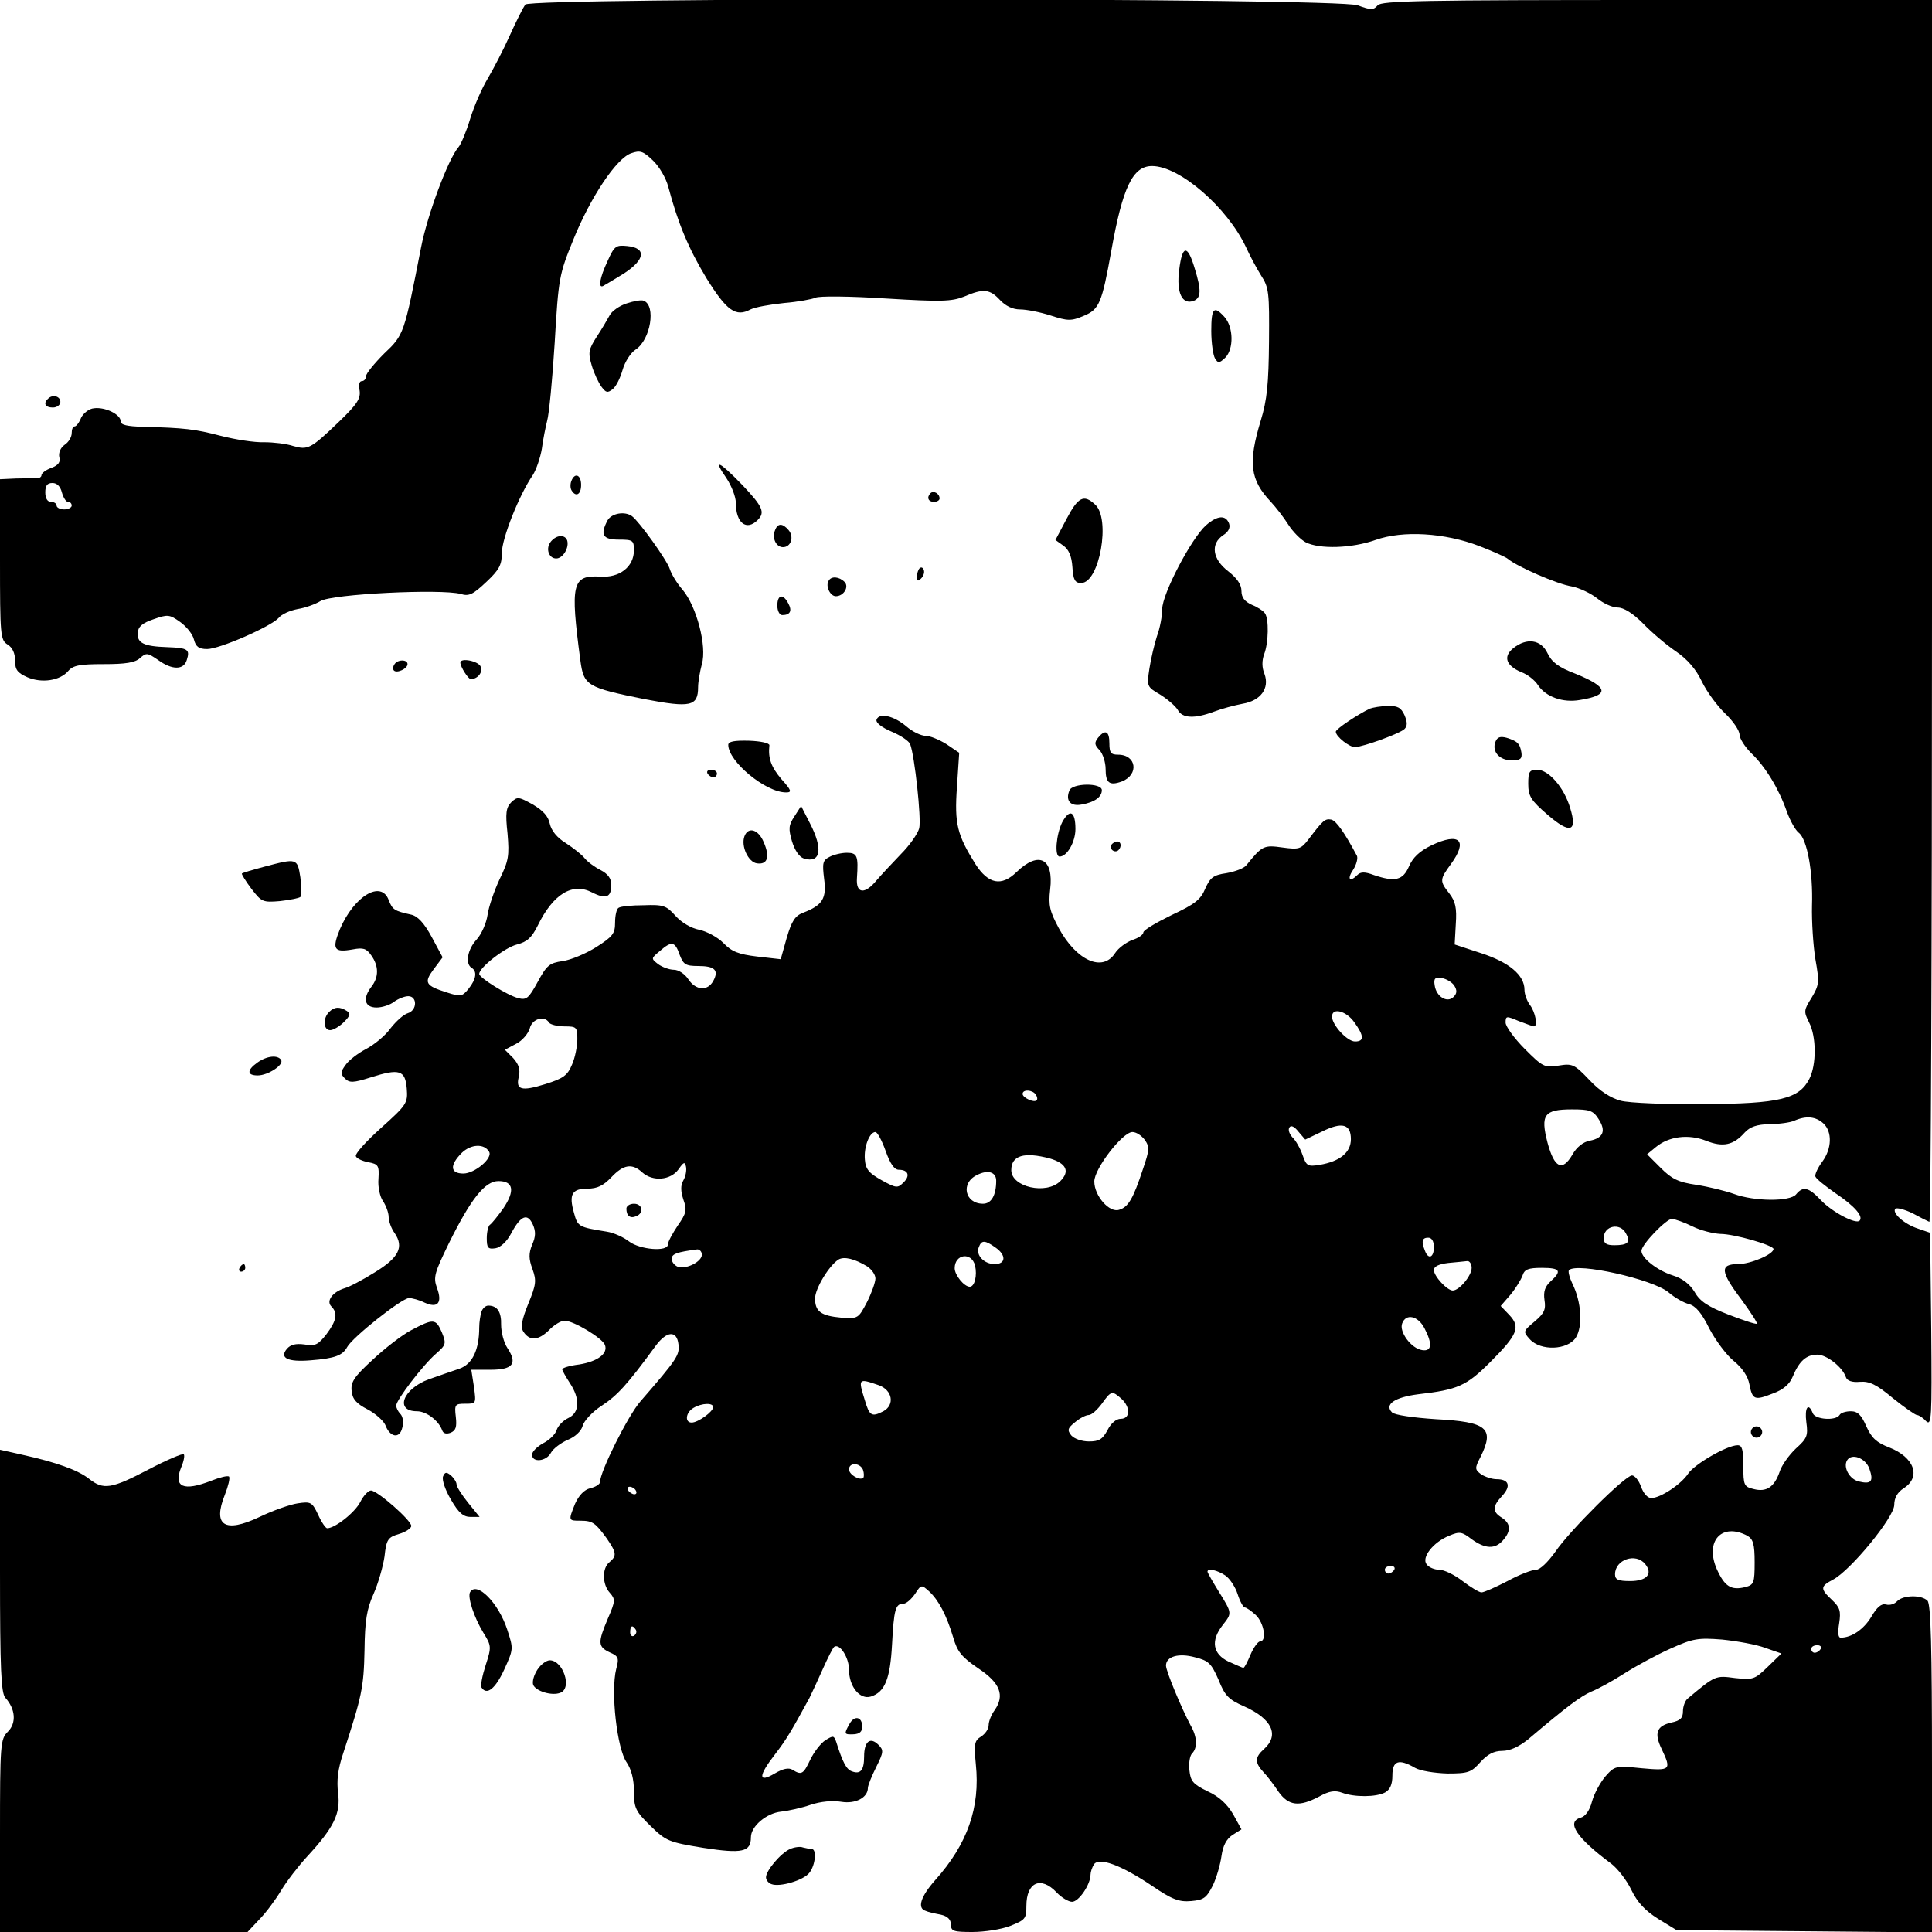 <?xml version="1.0" standalone="no"?>
<!DOCTYPE svg PUBLIC "-//W3C//DTD SVG 20010904//EN"
 "http://www.w3.org/TR/2001/REC-SVG-20010904/DTD/svg10.dtd">
<svg version="1.0" xmlns="http://www.w3.org/2000/svg"
 width="512pt" height="512pt" viewBox="0 0 512 512"
 preserveAspectRatio="xMidYMid meet">
<g transform="translate(0,512) scale(0.1,-0.1)"
fill="#000000" stroke="none">
<path d="M1392 5108 c-5 -7 -24 -44 -41 -82 -17 -38 -44 -90 -59 -115 -15 -25
-36 -73 -46 -106 -10 -33 -24 -67 -31 -75 -27 -31 -82 -178 -99 -265 -45 -230
-45 -232 -98 -282 -26 -26 -48 -53 -48 -60 0 -7 -5 -13 -11 -13 -7 0 -9 -10
-6 -25 3 -21 -6 -36 -55 -83 -75 -72 -82 -75 -121 -64 -18 6 -52 10 -77 10
-25 -1 -76 7 -115 17 -69 18 -96 21 -207 24 -41 1 -58 5 -58 14 0 19 -42 39
-71 35 -13 -1 -28 -13 -34 -25 -5 -13 -13 -23 -17 -23 -5 0 -8 -8 -8 -18 0
-10 -8 -24 -19 -31 -11 -8 -16 -21 -14 -32 4 -13 -2 -22 -21 -29 -14 -5 -26
-14 -26 -19 0 -5 -6 -9 -12 -8 -7 0 -32 -1 -55 -1 l-43 -2 0 -213 c0 -201 1
-213 20 -225 13 -8 20 -23 20 -43 0 -24 6 -32 33 -44 38 -16 86 -9 108 17 13
15 31 18 94 18 58 0 83 4 96 16 17 15 20 14 48 -5 37 -27 68 -27 76 0 9 28 3
32 -52 34 -62 2 -80 11 -78 38 1 16 12 26 42 36 37 13 42 13 70 -7 17 -12 34
-33 37 -47 5 -19 13 -25 35 -25 33 0 170 60 190 83 7 9 29 19 50 23 20 3 47
13 60 21 30 19 320 33 372 19 22 -7 33 -1 68 32 34 32 41 45 41 77 0 38 46
154 82 206 9 14 20 46 24 70 3 24 10 58 14 74 5 17 14 110 20 207 10 172 12
181 49 272 46 114 115 217 154 230 23 8 31 6 57 -19 17 -16 35 -47 41 -70 26
-98 54 -164 101 -242 54 -87 78 -104 117 -83 12 6 51 13 89 17 37 3 74 10 83
14 9 5 93 4 186 -2 148 -9 175 -8 208 5 51 22 68 20 95 -9 15 -16 34 -25 53
-25 17 0 53 -7 81 -16 46 -15 55 -15 88 -1 41 17 48 33 73 172 30 169 57 225
108 225 73 0 199 -109 249 -215 10 -22 28 -56 40 -75 21 -32 22 -46 21 -175
-1 -111 -5 -155 -22 -210 -34 -112 -28 -157 27 -215 13 -14 34 -41 46 -60 12
-19 33 -40 46 -47 37 -19 123 -16 185 6 73 26 184 19 275 -16 36 -14 70 -29
76 -34 25 -21 131 -67 169 -73 21 -4 52 -19 68 -32 16 -13 40 -24 54 -24 16 0
40 -15 67 -42 23 -24 62 -57 87 -74 31 -21 54 -48 69 -80 13 -27 41 -65 62
-85 21 -20 38 -45 38 -56 0 -10 14 -32 31 -49 37 -35 73 -94 94 -154 9 -25 23
-50 32 -57 22 -17 38 -103 35 -193 -1 -41 3 -105 9 -142 11 -62 10 -68 -10
-102 -21 -33 -21 -37 -7 -65 20 -38 20 -113 1 -150 -27 -53 -78 -66 -280 -67
-99 -1 -198 3 -220 9 -26 7 -55 25 -83 55 -40 42 -45 44 -82 38 -37 -6 -42 -3
-89 44 -28 28 -51 60 -51 70 0 18 2 18 35 4 19 -7 37 -14 40 -14 11 0 4 37
-10 56 -8 10 -15 29 -15 41 0 39 -41 73 -115 97 l-70 23 3 54 c3 43 -1 60 -17
81 -26 33 -26 37 4 78 46 63 23 85 -51 50 -33 -16 -50 -33 -60 -56 -16 -37
-37 -42 -93 -23 -24 9 -35 9 -44 0 -20 -20 -28 -11 -11 14 9 14 13 31 10 37
-33 62 -55 93 -68 96 -17 3 -22 -2 -60 -52 -20 -26 -25 -28 -69 -22 -50 7 -54
5 -96 -47 -6 -8 -30 -17 -53 -21 -35 -5 -43 -12 -56 -41 -12 -29 -27 -41 -89
-70 -41 -20 -75 -40 -75 -46 0 -6 -13 -15 -29 -20 -16 -6 -37 -21 -46 -35 -33
-51 -102 -20 -149 66 -24 45 -28 60 -23 103 10 82 -30 103 -89 46 -40 -39 -75
-32 -109 21 -48 77 -56 106 -49 204 l6 91 -34 23 c-19 12 -44 22 -55 22 -12 0
-35 11 -51 25 -33 28 -72 37 -79 18 -3 -8 14 -21 40 -32 24 -10 46 -25 49 -33
12 -31 30 -198 24 -223 -4 -15 -26 -46 -49 -69 -23 -24 -52 -55 -64 -69 -31
-38 -55 -36 -52 6 4 59 1 67 -27 67 -14 0 -35 -5 -46 -11 -18 -9 -19 -17 -14
-58 7 -52 -4 -70 -56 -90 -21 -8 -30 -22 -43 -66 l-16 -57 -62 7 c-50 6 -68
13 -90 36 -16 16 -45 31 -64 35 -21 4 -47 19 -63 37 -24 27 -32 30 -84 28 -32
0 -62 -3 -67 -7 -5 -3 -9 -20 -9 -39 0 -29 -6 -37 -50 -65 -27 -17 -67 -34
-89 -37 -35 -5 -42 -11 -66 -55 -24 -44 -30 -49 -52 -43 -28 7 -103 54 -103
64 0 17 68 70 100 78 27 7 39 18 55 50 41 84 92 115 144 88 37 -19 51 -13 51
20 0 17 -9 29 -28 39 -16 8 -35 22 -43 32 -7 9 -30 27 -50 40 -23 14 -38 33
-42 51 -4 20 -18 35 -45 51 -38 21 -41 21 -57 6 -14 -14 -16 -29 -10 -83 5
-59 3 -72 -21 -121 -14 -30 -29 -73 -32 -95 -3 -21 -16 -51 -29 -65 -24 -26
-31 -64 -13 -75 15 -9 12 -30 -8 -55 -17 -21 -21 -22 -58 -10 -57 18 -61 26
-35 61 l24 32 -29 54 c-20 37 -37 55 -54 59 -45 10 -50 13 -60 39 -20 53 -91
11 -129 -77 -22 -54 -16 -63 34 -54 27 5 36 3 49 -16 20 -28 20 -57 1 -82 -25
-32 -19 -56 13 -56 15 0 36 7 46 15 11 8 28 15 38 15 24 0 24 -37 -1 -45 -11
-3 -31 -21 -46 -40 -14 -20 -44 -44 -65 -55 -21 -11 -46 -30 -54 -42 -14 -19
-14 -24 -2 -36 12 -12 22 -12 69 3 76 24 91 19 95 -30 3 -38 0 -43 -68 -104
-39 -35 -69 -68 -67 -75 2 -6 17 -13 33 -16 27 -5 29 -9 27 -44 -2 -21 4 -48
12 -59 8 -12 15 -31 15 -42 0 -11 7 -31 16 -43 25 -37 11 -65 -53 -104 -32
-20 -68 -39 -80 -42 -32 -10 -49 -34 -35 -48 18 -18 14 -38 -13 -74 -22 -28
-30 -32 -58 -27 -23 3 -37 0 -47 -12 -20 -24 3 -35 63 -30 65 5 85 13 97 35
14 26 145 130 164 130 8 0 27 -5 41 -12 35 -16 48 -1 33 39 -10 28 -7 39 32
119 58 117 95 164 131 164 40 0 44 -26 13 -72 -15 -21 -31 -41 -36 -44 -4 -3
-8 -19 -8 -35 0 -26 3 -30 23 -27 13 2 30 17 42 40 25 47 43 54 57 23 8 -18 8
-32 -2 -54 -9 -23 -9 -37 1 -64 11 -31 10 -41 -11 -92 -17 -42 -21 -62 -13
-74 16 -25 39 -24 67 3 14 15 33 26 42 26 24 0 100 -46 107 -64 9 -23 -19 -44
-68 -52 -25 -3 -45 -9 -45 -13 0 -3 9 -19 20 -36 28 -42 26 -79 -4 -93 -13 -6
-27 -20 -31 -32 -3 -11 -20 -27 -36 -35 -16 -9 -29 -22 -29 -30 0 -22 38 -18
50 5 6 11 26 26 44 34 20 8 36 23 40 37 3 13 26 38 51 54 41 27 67 55 143 159
29 39 56 41 60 3 3 -28 -2 -37 -101 -151 -33 -38 -107 -186 -107 -214 0 -5
-12 -13 -26 -16 -16 -4 -30 -19 -40 -41 -18 -45 -18 -45 14 -45 33 0 40 -6 70
-47 26 -38 27 -46 7 -63 -20 -16 -19 -59 1 -81 15 -17 15 -22 -5 -68 -27 -64
-27 -75 5 -90 23 -10 25 -15 17 -44 -15 -60 2 -212 28 -248 12 -18 19 -44 19
-76 0 -44 4 -53 44 -92 41 -40 48 -43 140 -58 103 -16 126 -11 126 28 0 29 41
64 80 68 19 2 55 10 78 18 27 9 58 12 82 8 37 -6 70 11 70 37 0 6 10 31 22 55
20 40 20 45 6 59 -22 22 -38 9 -38 -31 0 -37 -10 -48 -33 -39 -14 5 -24 24
-41 78 -6 17 -8 17 -29 4 -12 -8 -30 -31 -40 -52 -18 -38 -23 -41 -47 -26 -10
6 -25 3 -47 -10 -44 -26 -44 -7 1 51 30 39 43 61 91 149 7 14 23 49 36 78 13
29 26 55 30 58 15 9 39 -29 39 -61 0 -45 29 -80 58 -71 37 12 51 46 56 138 5
93 9 108 30 108 8 0 21 12 31 26 16 25 17 25 37 7 25 -23 46 -62 64 -122 11
-38 22 -52 66 -82 59 -39 71 -72 44 -111 -9 -12 -16 -30 -16 -40 0 -10 -9 -23
-20 -30 -18 -11 -19 -20 -14 -73 12 -115 -22 -212 -108 -308 -38 -43 -48 -74
-25 -81 6 -3 24 -7 40 -10 18 -4 27 -13 27 -26 0 -18 7 -20 57 -20 32 0 77 7
100 16 40 16 43 19 43 53 0 63 38 80 80 36 13 -14 32 -25 41 -25 18 0 49 46
49 72 0 7 4 19 9 27 13 20 71 -1 153 -56 54 -37 73 -44 105 -41 33 3 40 8 57
41 10 21 20 56 23 78 4 28 13 45 29 56 l24 15 -22 40 c-16 27 -37 47 -68 61
-39 19 -45 27 -48 56 -2 18 1 38 7 44 15 15 14 44 -4 75 -23 43 -65 143 -65
158 0 24 33 34 77 22 36 -9 43 -16 62 -59 17 -43 27 -53 68 -71 74 -33 94 -76
53 -113 -25 -22 -25 -36 -2 -61 10 -10 28 -34 40 -52 27 -38 55 -41 108 -13
27 15 42 17 61 10 32 -12 90 -12 114 1 13 8 19 21 19 45 0 39 17 45 60 20 14
-8 52 -14 86 -15 55 0 63 3 87 30 19 21 36 30 58 30 21 0 44 11 68 30 105 89
139 114 168 127 18 7 58 29 89 49 30 19 85 49 121 65 60 27 73 29 137 24 39
-4 90 -13 114 -22 l43 -15 -36 -35 c-35 -34 -39 -35 -87 -30 -52 7 -52 7 -125
-54 -7 -5 -13 -21 -13 -34 0 -18 -7 -25 -31 -30 -39 -9 -46 -28 -25 -71 26
-55 23 -57 -54 -50 -68 7 -71 6 -95 -21 -13 -15 -30 -45 -36 -67 -6 -24 -18
-40 -30 -43 -39 -11 -12 -53 81 -122 17 -13 41 -44 53 -69 16 -33 36 -55 71
-77 l49 -30 339 -3 338 -3 0 434 c0 323 -3 436 -12 445 -16 16 -64 15 -80 -1
-7 -8 -20 -12 -30 -9 -12 3 -24 -7 -39 -33 -20 -33 -52 -55 -81 -55 -7 0 -8
14 -4 38 5 33 2 42 -19 62 -32 30 -31 36 3 54 46 24 162 165 162 198 0 18 8
33 25 44 47 30 28 82 -38 108 -34 13 -47 25 -61 56 -13 30 -23 40 -41 40 -13
0 -27 -4 -30 -10 -10 -16 -65 -12 -71 5 -12 30 -22 14 -17 -24 5 -36 2 -43
-28 -70 -18 -17 -38 -45 -43 -62 -14 -40 -35 -54 -69 -45 -25 6 -27 10 -27 61
0 43 -3 55 -15 55 -28 0 -114 -50 -131 -75 -19 -29 -74 -65 -98 -65 -10 0 -21
13 -27 30 -6 17 -17 30 -24 30 -18 0 -165 -146 -203 -202 -20 -28 -41 -48 -51
-48 -11 0 -45 -13 -76 -30 -31 -16 -62 -30 -69 -30 -6 0 -29 14 -50 30 -22 17
-49 30 -62 30 -12 0 -27 6 -33 14 -15 18 17 59 59 76 28 12 34 11 60 -9 36
-26 62 -27 83 -3 22 25 21 44 -3 60 -26 16 -25 30 1 58 24 26 18 44 -15 44
-12 0 -30 6 -41 13 -17 13 -17 16 -1 47 37 75 17 92 -119 99 -60 4 -109 11
-116 18 -21 21 7 40 69 48 105 12 128 22 191 85 73 73 81 93 51 125 l-23 24
26 30 c14 17 28 40 32 51 5 16 15 20 51 20 49 0 54 -8 23 -36 -15 -14 -19 -27
-16 -49 4 -25 0 -35 -26 -57 -31 -26 -31 -27 -13 -47 29 -32 100 -29 122 4 19
30 15 95 -9 143 -8 17 -12 33 -9 36 21 21 222 -24 264 -59 16 -14 41 -28 54
-31 18 -5 34 -24 54 -65 17 -32 46 -71 65 -86 22 -18 37 -40 41 -61 8 -42 14
-44 62 -25 28 10 45 25 53 45 17 41 36 58 65 58 25 0 67 -33 76 -60 3 -9 16
-14 37 -12 25 2 44 -7 87 -43 31 -25 60 -45 64 -45 5 0 16 -7 24 -16 15 -14
16 6 14 242 l-3 257 -32 11 c-37 12 -70 42 -60 53 4 3 24 -2 45 -12 20 -11 40
-21 45 -23 4 -2 7 726 7 1617 l0 1621 -729 0 c-620 0 -730 -2 -740 -14 -11
-13 -18 -13 -53 0 -56 20 -2190 21 -2206 2z m-1228 -1293 c4 -14 11 -25 16
-25 6 0 10 -4 10 -10 0 -5 -9 -10 -20 -10 -11 0 -20 5 -20 10 0 6 -7 10 -15
10 -9 0 -15 9 -15 25 0 18 5 25 19 25 12 0 21 -9 25 -25z m1637 -1225 c10 -26
16 -30 49 -30 44 0 56 -11 40 -40 -15 -27 -46 -25 -66 5 -9 14 -26 25 -38 25
-12 0 -31 7 -42 15 -19 15 -19 15 5 35 31 27 40 25 52 -10z m2053 -82 c8 -13
7 -21 -2 -30 -17 -17 -46 1 -50 31 -3 18 1 22 19 19 12 -2 27 -11 33 -20z
m-265 -97 c26 -36 27 -51 2 -51 -21 0 -61 44 -61 66 0 25 38 15 59 -15z
m-2134 -1 c3 -5 22 -10 41 -10 32 0 34 -2 34 -34 0 -18 -6 -49 -14 -67 -12
-29 -23 -37 -71 -52 -64 -20 -79 -15 -70 20 4 19 0 32 -15 49 l-22 22 30 16
c16 8 32 27 36 41 6 25 39 35 51 15z m1290 -191 c4 -6 5 -12 2 -15 -7 -7 -37
7 -37 17 0 13 27 11 35 -2z m1491 -64 c21 -32 13 -51 -23 -58 -17 -3 -35 -17
-46 -37 -27 -46 -48 -35 -66 32 -19 74 -9 88 65 88 46 0 56 -3 70 -25z m596
-12 c24 -22 23 -67 -3 -102 -12 -16 -20 -34 -18 -39 2 -6 26 -25 53 -44 51
-34 75 -62 64 -73 -10 -10 -73 23 -103 55 -32 34 -47 37 -65 15 -16 -20 -111
-19 -165 1 -22 8 -67 19 -99 24 -49 7 -66 16 -95 45 l-36 36 23 19 c35 29 87
35 133 17 45 -18 73 -12 103 22 14 15 32 21 65 22 25 0 55 4 66 9 32 14 57 11
77 -7z m-1329 -22 c54 27 77 20 77 -20 0 -35 -29 -59 -83 -68 -31 -5 -35 -3
-45 26 -6 17 -18 39 -27 47 -8 9 -12 20 -8 26 4 7 13 3 24 -11 l18 -21 44 21z
m-1156 -51 c12 -34 23 -50 35 -50 25 0 31 -16 12 -34 -15 -15 -19 -15 -57 6
-34 19 -43 29 -45 55 -3 33 12 73 28 73 5 0 17 -22 27 -50z m687 29 c13 -19
12 -27 -5 -77 -26 -79 -39 -101 -63 -108 -26 -9 -66 37 -66 75 0 34 75 131
101 131 10 0 24 -9 33 -21z m-1738 -31 c11 -17 -38 -58 -68 -58 -35 0 -37 22
-4 55 24 23 59 25 72 3z m1486 -18 c44 -13 54 -34 28 -60 -37 -37 -130 -16
-130 29 0 39 34 49 102 31z m-971 -58 c-8 -14 -7 -29 0 -51 10 -28 8 -36 -15
-69 -14 -21 -26 -43 -26 -50 0 -20 -74 -14 -103 8 -14 11 -40 23 -59 26 -75
12 -77 13 -87 50 -14 49 -5 64 36 64 26 0 42 8 63 30 32 34 55 38 82 13 28
-25 75 -21 96 8 14 20 17 21 20 7 2 -9 -1 -26 -7 -36z m829 -1 c0 -39 -13 -61
-35 -61 -48 0 -60 55 -16 76 29 15 51 8 51 -15z m1845 -121 c22 -11 55 -19 74
-20 37 0 141 -30 141 -40 0 -14 -61 -40 -94 -40 -49 0 -47 -20 9 -94 24 -33
43 -62 41 -64 -3 -2 -36 9 -75 24 -54 21 -76 35 -90 60 -13 21 -32 36 -58 44
-41 13 -83 46 -83 65 0 17 66 85 81 85 8 -1 32 -9 54 -20z m-176 -19 c13 -23
5 -31 -31 -31 -21 0 -28 5 -28 19 0 33 44 42 59 12z m-509 -36 c0 -28 -15 -34
-24 -9 -10 25 -7 34 9 34 9 0 15 -9 15 -25z m-1162 -1 c29 -20 28 -44 -2 -44
-28 0 -51 24 -42 45 7 19 16 19 44 -1z m-778 -19 c0 -19 -43 -40 -64 -32 -9 4
-16 13 -16 21 0 13 14 18 68 25 6 0 12 -6 12 -14z m438 -31 c12 -8 22 -22 22
-32 0 -10 -10 -38 -22 -62 -23 -44 -24 -45 -68 -42 -54 5 -70 16 -70 51 0 26
37 87 62 103 15 9 43 2 76 -18z m286 2 c6 -26 -1 -56 -14 -56 -15 0 -40 31
-40 49 0 38 45 44 54 7z m1316 -6 c0 -21 -33 -60 -50 -60 -15 0 -50 38 -50 54
0 10 13 16 38 19 20 2 43 4 50 5 6 1 12 -7 12 -18z m-125 -160 c22 -42 19 -62
-6 -58 -29 4 -62 49 -53 71 10 27 42 20 59 -13z m-1446 -151 c36 -13 43 -52
12 -69 -31 -16 -37 -12 -49 29 -18 58 -18 59 37 40z m643 -36 c24 -22 24 -53
-2 -53 -12 0 -26 -12 -35 -30 -13 -24 -22 -30 -49 -30 -19 0 -39 7 -47 16 -11
14 -10 19 10 35 13 11 29 19 36 19 8 0 23 14 35 30 25 35 27 35 52 13z m-1082
-22 c0 -12 -40 -41 -57 -41 -19 0 -16 27 5 39 22 13 52 14 52 2z m3064 -163
c12 -34 5 -42 -28 -34 -25 6 -42 38 -31 56 12 20 49 6 59 -22z m-2667 -3 c3
-9 3 -18 1 -21 -9 -9 -38 8 -38 22 0 19 29 18 37 -1z m-602 -55 c3 -5 2 -10
-4 -10 -5 0 -13 5 -16 10 -3 6 -2 10 4 10 5 0 13 -4 16 -10z m2946 -120 c15
-9 19 -22 19 -70 0 -55 -2 -60 -25 -66 -37 -9 -54 1 -75 47 -33 75 13 125 81
89z m-271 -75 c21 -26 4 -45 -40 -45 -32 0 -40 4 -40 18 0 39 55 58 80 27z
m-665 -15 c-3 -5 -10 -10 -16 -10 -5 0 -9 5 -9 10 0 6 7 10 16 10 8 0 12 -4 9
-10z m-448 -15 c12 -8 27 -31 33 -50 6 -19 15 -35 19 -35 4 0 17 -9 29 -20 22
-21 30 -70 11 -70 -5 0 -17 -16 -25 -35 -8 -19 -16 -35 -19 -35 -2 0 -20 8
-40 17 -41 20 -47 55 -15 96 25 32 26 31 -10 89 -16 26 -30 50 -30 53 0 10 26
4 47 -10z m-1562 -144 c3 -5 1 -12 -5 -16 -5 -3 -10 1 -10 9 0 18 6 21 15 7z
m3140 -51 c-3 -5 -10 -10 -16 -10 -5 0 -9 5 -9 10 0 6 7 10 16 10 8 0 12 -4 9
-10z"/>
<path d="M1660 1917 c0 -19 10 -27 26 -20 21 8 17 33 -6 33 -11 0 -20 -6 -20
-13z"/>
<path d="M1610 4428 c-21 -45 -25 -72 -12 -66 4 2 29 17 55 33 57 37 61 68 9
73 -30 3 -34 0 -52 -40z"/>
<path d="M3125 4405 c-8 -61 8 -94 39 -82 19 8 20 28 2 86 -19 64 -33 62 -41
-4z"/>
<path d="M1661 4316 c-19 -6 -39 -20 -45 -31 -6 -11 -21 -37 -35 -58 -21 -33
-23 -41 -13 -75 6 -21 18 -46 26 -57 12 -16 16 -17 30 -6 9 7 20 30 26 51 6
21 21 45 35 54 39 26 54 116 21 129 -6 3 -27 -1 -45 -7z"/>
<path d="M3210 4243 c0 -32 5 -65 10 -73 8 -13 11 -13 27 2 23 23 22 81 -2
108 -28 31 -35 24 -35 -37z"/>
<path d="M127 4063 c-13 -12 -7 -23 13 -23 11 0 20 7 20 15 0 15 -21 21 -33 8z"/>
<path d="M1925 3853 c14 -21 25 -50 25 -65 0 -54 28 -76 58 -46 20 20 14 35
-41 93 -62 64 -79 71 -42 18z"/>
<path d="M1514 3845 c-3 -8 -3 -19 1 -25 11 -18 25 -11 25 15 0 27 -17 34 -26
10z"/>
<path d="M2466 3813 c-11 -11 -6 -23 9 -23 8 0 15 4 15 9 0 13 -16 22 -24 14z"/>
<path d="M2826 3744 l-29 -55 21 -15 c14 -10 22 -27 24 -57 2 -34 7 -42 23
-42 49 0 79 171 37 208 -30 28 -45 20 -76 -39z"/>
<path d="M1610 3741 c-20 -38 -13 -51 30 -51 37 0 40 -2 40 -28 0 -44 -38 -74
-90 -70 -74 4 -79 -19 -52 -222 9 -67 17 -72 171 -103 121 -23 141 -19 141 32
0 14 5 42 10 61 14 47 -14 153 -51 197 -15 17 -30 42 -34 55 -7 23 -81 126
-100 140 -19 14 -54 8 -65 -11z"/>
<path d="M3196 3728 c-39 -35 -116 -182 -116 -222 0 -18 -6 -51 -14 -72 -7
-22 -16 -60 -20 -86 -7 -47 -7 -48 29 -69 19 -12 40 -30 46 -40 12 -23 45 -24
96 -5 21 8 55 17 76 21 48 8 72 41 58 79 -7 17 -7 35 -1 52 12 30 13 95 2 109
-4 6 -19 16 -34 22 -20 9 -28 20 -28 37 0 17 -12 34 -35 52 -42 32 -48 73 -13
96 14 9 19 20 15 31 -9 23 -31 21 -61 -5z"/>
<path d="M2054 3715 c-9 -21 3 -45 21 -45 21 0 30 27 15 45 -16 19 -29 19 -36
0z"/>
<path d="M1460 3685 c-15 -18 -6 -45 14 -45 18 0 35 29 29 48 -6 16 -28 15
-43 -3z"/>
<path d="M2437 3614 c-4 -4 -7 -14 -7 -23 0 -11 3 -12 11 -4 6 6 10 16 7 23
-2 6 -7 8 -11 4z"/>
<path d="M2196 3581 c-9 -14 4 -41 19 -41 21 0 36 25 23 38 -14 14 -35 16 -42
3z"/>
<path d="M2060 3515 c0 -14 6 -25 13 -25 21 0 27 11 16 31 -14 27 -29 23 -29
-6z"/>
<path d="M4010 3402 c-27 -22 -19 -46 21 -63 17 -6 37 -22 45 -35 21 -31 66
-47 111 -39 80 13 76 34 -13 70 -45 17 -62 31 -73 54 -17 36 -55 42 -91 13z"/>
<path d="M1045 3359 c-4 -6 -4 -13 -1 -16 8 -8 36 5 36 17 0 13 -27 13 -35 -1z"/>
<path d="M1220 3364 c0 -11 21 -44 28 -44 18 1 32 18 26 33 -5 15 -54 25 -54
11z"/>
<path d="M3630 3242 c-33 -16 -90 -54 -90 -61 0 -13 36 -41 51 -41 22 1 119
36 131 48 8 8 8 18 0 37 -9 20 -19 25 -44 24 -18 0 -40 -4 -48 -7z"/>
<path d="M2910 3165 c-10 -13 -10 -19 4 -33 9 -10 16 -33 16 -50 0 -37 10 -45
43 -33 46 18 39 71 -10 71 -19 0 -23 5 -23 30 0 33 -11 38 -30 15z"/>
<path d="M3963 3154 c-10 -26 11 -49 43 -49 23 0 28 4 26 20 -4 25 -11 31 -40
40 -16 4 -24 2 -29 -11z"/>
<path d="M1930 3146 c0 -44 99 -126 153 -126 16 0 15 5 -12 35 -27 32 -36 55
-32 90 0 6 -24 11 -54 12 -39 1 -55 -2 -55 -11z"/>
<path d="M1875 3070 c3 -5 10 -10 16 -10 5 0 9 5 9 10 0 6 -7 10 -16 10 -8 0
-12 -4 -9 -10z"/>
<path d="M4050 3043 c0 -33 7 -44 51 -82 60 -52 80 -46 60 18 -16 54 -57 101
-87 101 -21 0 -24 -5 -24 -37z"/>
<path d="M2834 3025 c-11 -27 3 -43 33 -37 34 6 53 20 53 38 0 20 -79 19 -86
-1z"/>
<path d="M2105 2956 c-15 -23 -16 -32 -6 -66 7 -23 19 -41 31 -45 45 -14 52
25 16 94 l-23 45 -18 -28z"/>
<path d="M2815 2941 c-16 -32 -21 -91 -7 -91 20 0 42 39 42 73 0 47 -15 55
-35 18z"/>
<path d="M1973 2904 c-10 -26 10 -69 33 -72 28 -4 35 17 18 56 -14 34 -41 42
-51 16z"/>
<path d="M2945 2881 c-6 -11 9 -23 19 -14 9 9 7 23 -3 23 -6 0 -12 -4 -16 -9z"/>
<path d="M700 2823 c-30 -8 -57 -16 -59 -18 -1 -2 10 -20 25 -40 27 -35 30
-37 76 -33 27 3 51 8 54 11 4 3 3 27 0 52 -8 51 -9 51 -96 28z"/>
<path d="M872 2438 c-17 -17 -15 -48 3 -48 8 0 25 10 36 21 17 17 19 23 8 30
-19 12 -33 11 -47 -3z"/>
<path d="M682 2304 c-28 -20 -28 -34 1 -34 27 0 70 28 62 41 -9 14 -38 11 -63
-7z"/>
<path d="M635 1760 c-3 -5 -1 -10 4 -10 6 0 11 5 11 10 0 6 -2 10 -4 10 -3 0
-8 -4 -11 -10z"/>
<path d="M1276 1644 c-3 -9 -6 -28 -6 -42 0 -59 -18 -97 -52 -109 -18 -6 -55
-19 -81 -28 -69 -25 -92 -85 -32 -85 25 0 58 -25 67 -51 3 -8 11 -10 22 -6 14
6 17 15 14 42 -4 33 -2 35 25 35 29 0 29 0 23 45 l-7 45 51 0 c59 0 72 16 45
57 -10 15 -17 43 -17 62 1 34 -10 51 -34 51 -7 0 -15 -7 -18 -16z"/>
<path d="M1090 1595 c-25 -13 -71 -49 -103 -79 -49 -45 -58 -59 -55 -83 2 -21
13 -33 42 -48 21 -11 42 -30 47 -41 12 -33 38 -38 45 -8 4 14 2 30 -5 37 -6 6
-11 16 -11 22 0 15 72 109 106 138 26 23 27 26 15 56 -16 37 -22 37 -81 6z"/>
<path d="M4640 1325 c0 -8 7 -15 15 -15 8 0 15 7 15 15 0 8 -7 15 -15 15 -8 0
-15 -7 -15 -15z"/>
<path d="M0 957 c0 -263 3 -323 14 -336 27 -30 30 -67 7 -90 -20 -20 -21 -31
-21 -276 l0 -255 328 0 328 0 31 33 c17 17 43 52 58 77 15 25 46 65 69 90 71
77 89 114 82 168 -4 33 -1 63 14 107 49 150 54 173 56 271 1 80 6 110 24 150
12 27 25 72 29 99 5 46 9 51 39 60 17 5 32 15 32 21 0 15 -90 94 -107 94 -7 0
-20 -14 -28 -30 -14 -28 -67 -70 -88 -70 -4 0 -15 16 -24 36 -16 34 -20 35
-54 30 -20 -3 -66 -19 -101 -36 -93 -44 -125 -23 -92 59 9 23 14 44 11 48 -4
3 -24 -2 -47 -11 -74 -29 -101 -17 -80 35 7 16 10 32 7 35 -3 3 -45 -15 -93
-40 -99 -52 -120 -55 -158 -25 -29 23 -87 44 -178 64 l-58 13 0 -321z"/>
<path d="M1174 1207 c-3 -9 6 -36 21 -61 20 -35 33 -46 52 -46 l24 0 -30 37
c-17 21 -31 43 -31 49 0 6 -7 17 -15 24 -12 10 -16 9 -21 -3z"/>
<path d="M1246 901 c-8 -12 10 -67 35 -108 21 -34 22 -37 6 -86 -9 -28 -14
-54 -11 -59 14 -22 37 -3 60 47 25 55 25 55 8 107 -23 70 -80 128 -98 99z"/>
<path d="M1424 695 c-9 -14 -14 -31 -11 -40 7 -17 50 -30 72 -21 32 12 7 86
-28 86 -9 0 -24 -11 -33 -25z"/>
<path d="M2251 551 c-15 -27 -14 -28 12 -27 15 1 22 7 22 20 0 27 -21 31 -34
7z"/>
<path d="M2094 220 c-24 -10 -64 -57 -64 -75 0 -7 6 -15 14 -18 22 -9 86 10
101 30 16 20 20 63 6 63 -5 0 -15 2 -23 4 -7 3 -23 1 -34 -4z"/>
</g>
</svg>
